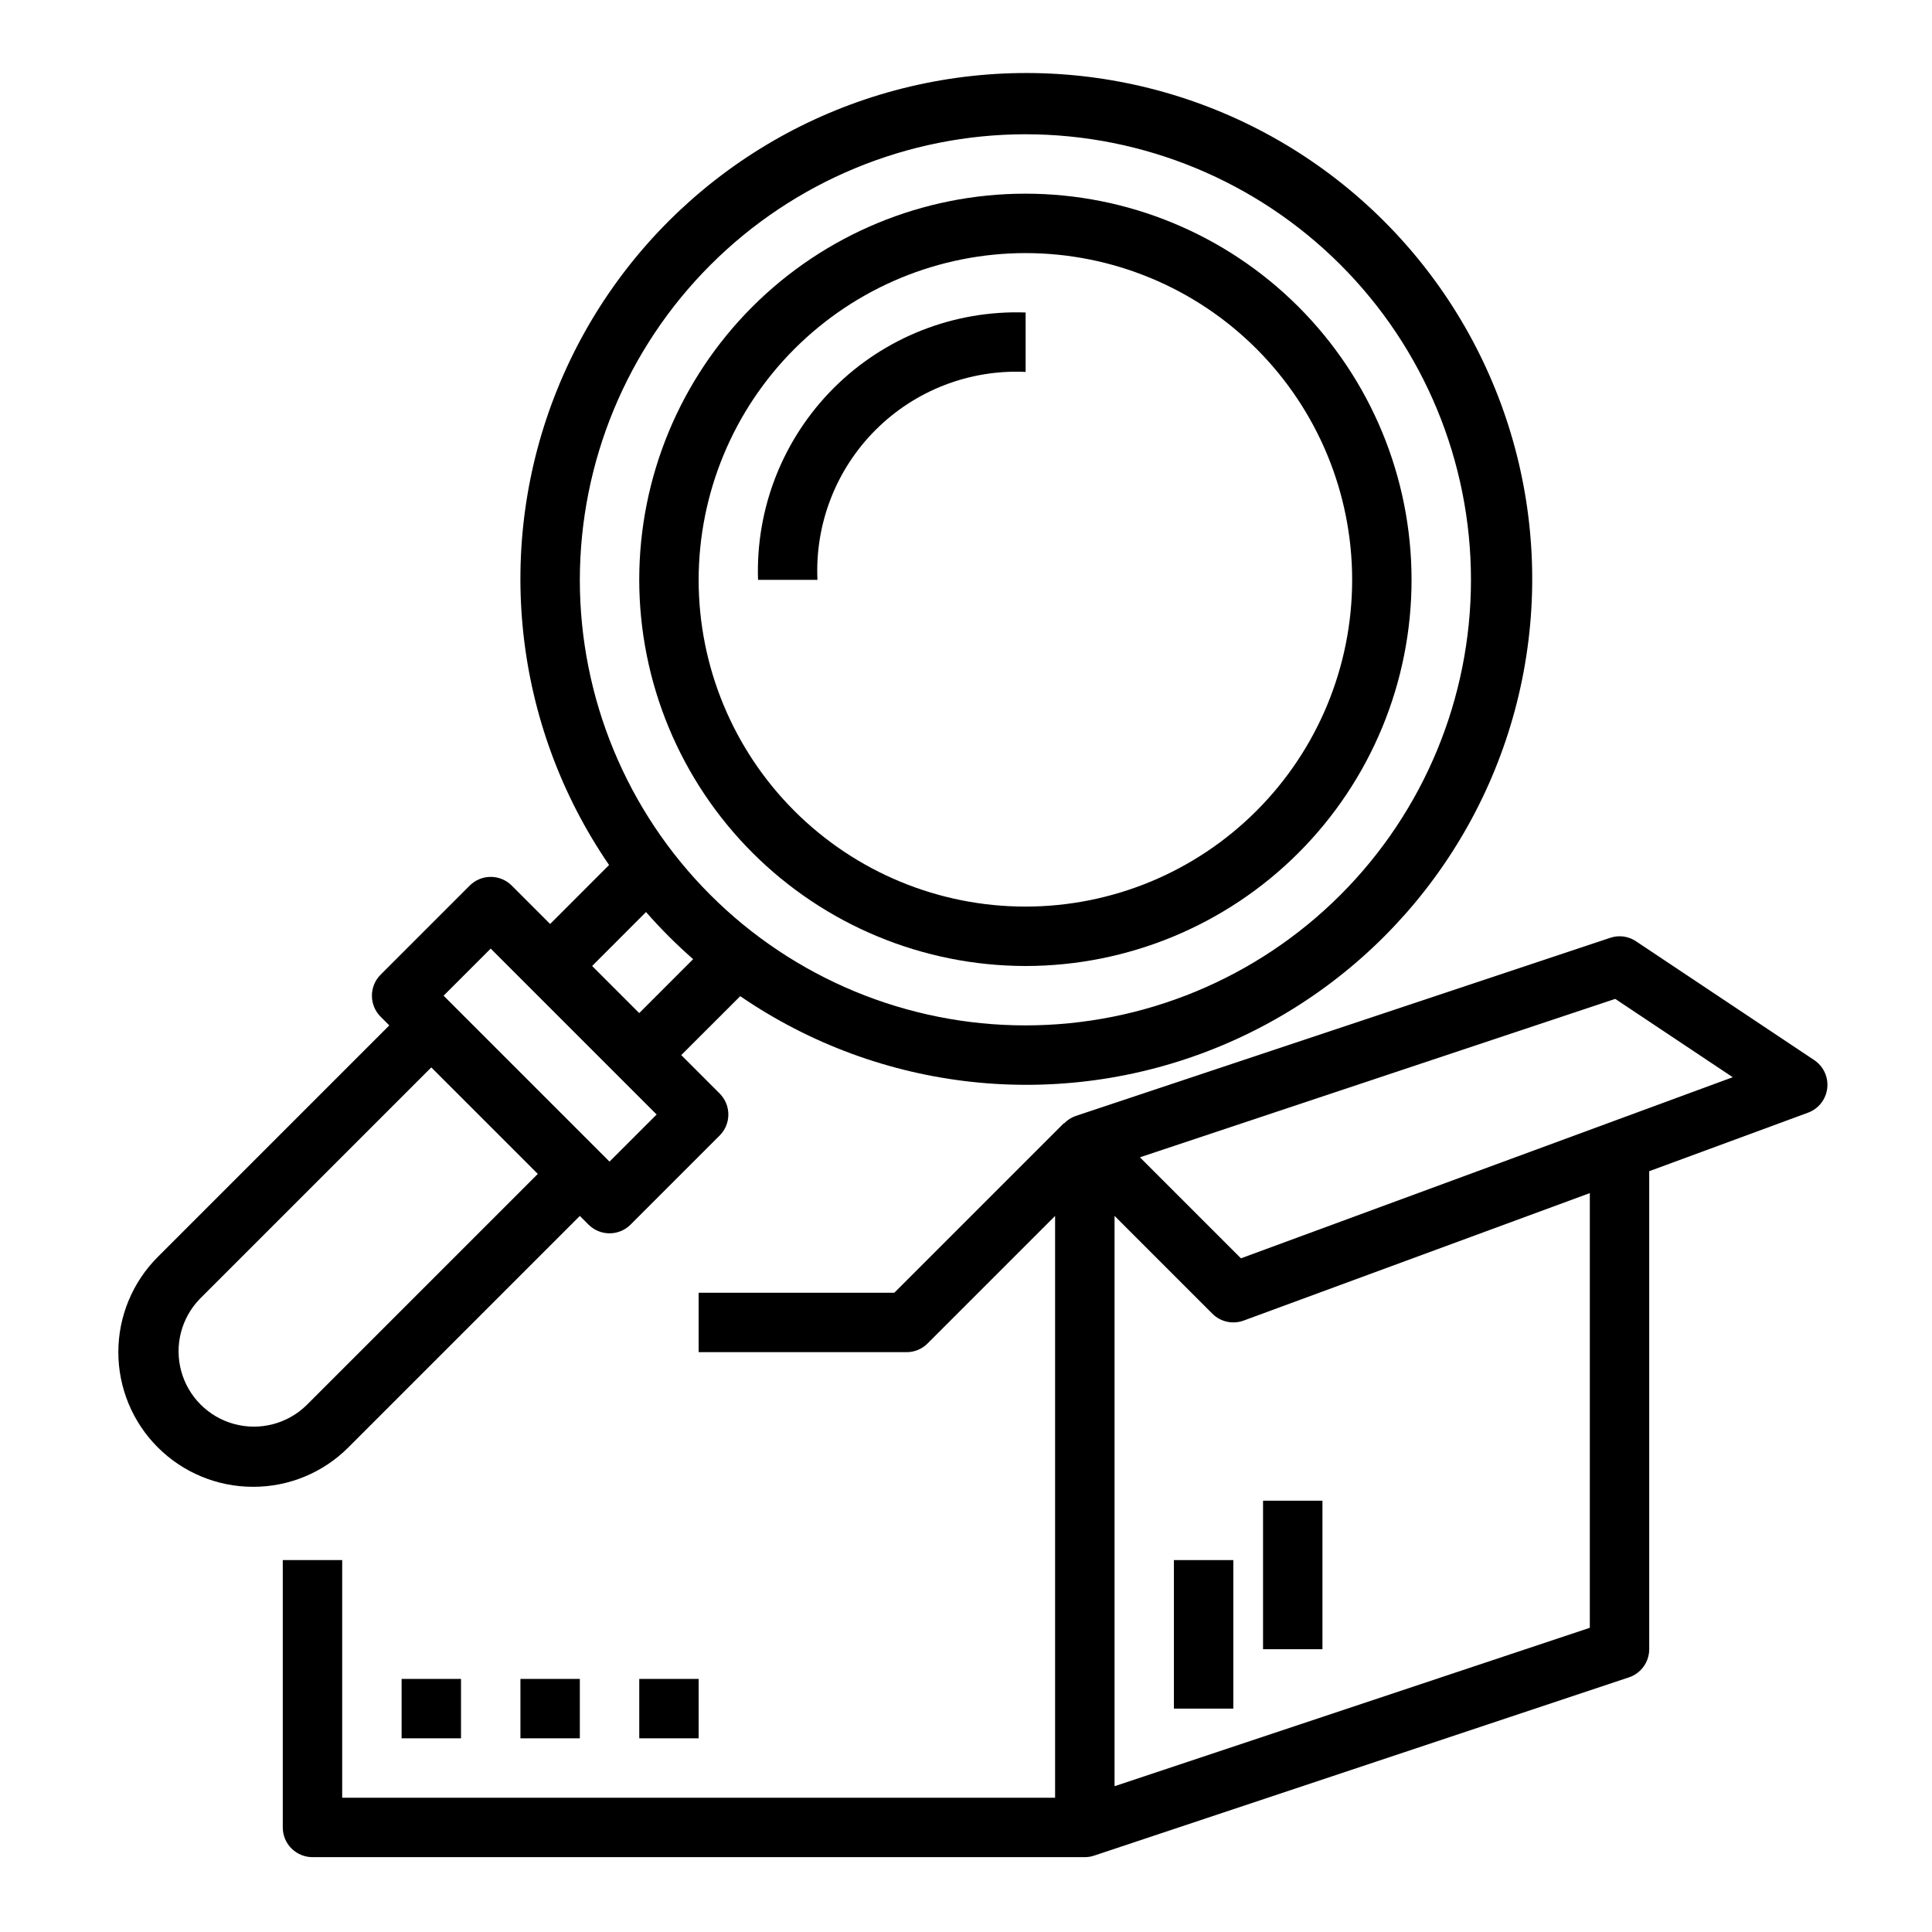 <?xml version="1.0" encoding="UTF-8"?>
<!-- The Best Svg Icon site in the world: iconSvg.co, Visit us! https://iconsvg.co -->
<svg fill="#000000" width="800px" height="800px" version="1.1" viewBox="144 144 512 512" xmlns="http://www.w3.org/2000/svg">
 <g>
  <path d="m624.79 424.94-47.23-31.488h-0.004c-2.016-1.363-4.555-1.703-6.856-0.914l-141.7 47.23v0.004c-1.145 0.406-2.176 1.078-3.016 1.957l-0.062-0.062-44.926 44.926h-51.848v15.742h55.105v0.004c2.09 0 4.09-0.832 5.566-2.309l33.793-33.793v154.18h-188.93v-62.977h-15.746v70.852c0 2.086 0.828 4.09 2.305 5.566 1.477 1.473 3.481 2.305 5.566 2.305h204.68c0.844 0 1.684-0.141 2.484-0.41l141.7-47.23h0.004c3.211-1.07 5.379-4.078 5.383-7.465v-126.68l42.082-15.508h0.004c2.777-1.023 4.746-3.523 5.09-6.465 0.348-2.938-0.984-5.824-3.445-7.469zm-59.473 150.44-125.95 41.98v-151.14l25.922 25.922v0.004c2.172 2.172 5.406 2.883 8.289 1.82l91.742-33.781zm-92.457-97.91-26.766-26.766 125.95-41.988 31.148 20.758z"/>
  <path d="m250.43 588.93h15.742v15.742h-15.742z"/>
  <path d="m281.92 588.93h15.742v15.742h-15.742z"/>
  <path d="m313.41 588.93h15.742v15.742h-15.742z"/>
  <path d="m455.1 557.44h15.742v39.359h-15.742z"/>
  <path d="m478.72 541.7h15.742v39.359h-15.742z"/>
  <path d="m415.8 242.56v-15.746c-18.992-0.664-37.406 6.582-50.852 20.016-13.441 13.434-20.707 31.84-20.059 50.836h15.742c-0.68-14.824 4.918-29.25 15.414-39.738 10.5-10.488 24.934-16.066 39.754-15.367z"/>
  <path d="m415.74 400c27.141 0 53.172-10.785 72.363-29.977 19.191-19.191 29.973-45.219 29.973-72.359 0-27.145-10.781-53.172-29.973-72.363-19.191-19.191-45.223-29.977-72.363-29.977-27.141 0-53.172 10.785-72.363 29.977-19.191 19.191-29.973 45.219-29.973 72.363 0.031 27.129 10.824 53.141 30.008 72.328 19.184 19.184 45.195 29.977 72.328 30.008zm0-188.93c22.965 0 44.992 9.121 61.23 25.363 16.238 16.238 25.363 38.262 25.363 61.23 0 22.965-9.125 44.988-25.363 61.227-16.238 16.242-38.266 25.363-61.23 25.363-22.965 0-44.992-9.121-61.23-25.363-16.238-16.238-25.363-38.262-25.363-61.227 0.027-22.961 9.16-44.969 25.395-61.203 16.234-16.23 38.242-25.363 61.199-25.391z"/>
  <path d="m211.07 538.02c9.469 0.02 18.555-3.738 25.246-10.438l61.348-61.348 2.305 2.305c3.074 3.074 8.059 3.074 11.133 0l23.617-23.617-0.004 0.004c3.074-3.074 3.074-8.059 0-11.133l-10.176-10.18 15.633-15.617c37.086 25.426 84.449 30.57 126.13 13.695 41.68-16.879 72.121-53.523 81.07-97.59 8.949-44.066-4.793-89.684-36.586-121.48-31.797-31.797-77.414-45.535-121.48-36.586-44.066 8.949-80.715 39.391-97.59 81.07-16.875 41.68-11.734 89.043 13.695 126.13l-15.621 15.633-10.18-10.18h0.004c-3.074-3.07-8.059-3.07-11.133 0l-23.617 23.617c-3.07 3.074-3.07 8.059 0 11.133l2.305 2.305-61.344 61.348c-6.699 6.691-10.465 15.773-10.465 25.242s3.762 18.551 10.461 25.242c6.695 6.695 15.781 10.453 25.25 10.445zm204.67-358.44c31.316 0 61.352 12.441 83.496 34.586s34.586 52.176 34.586 83.496c0 31.316-12.441 61.348-34.586 83.492s-52.18 34.586-83.496 34.586c-31.316 0-61.352-12.441-83.496-34.586-22.145-22.145-34.582-52.176-34.582-83.492 0.035-31.309 12.484-61.32 34.621-83.457 22.137-22.137 52.152-34.59 83.457-34.625zm-100.54 206.12c3.887 4.43 8.055 8.602 12.488 12.484l-14.289 14.297-12.484-12.484zm-41.16 9.684 43.973 43.973-12.484 12.484-43.973-43.973zm-77.09 92.832 61.344-61.344 28.23 28.227-61.348 61.348c-5.066 4.91-12.352 6.781-19.16 4.918-6.805-1.863-12.125-7.18-13.988-13.988-1.859-6.805 0.008-14.09 4.922-19.16z"/>
 </g>
</svg>